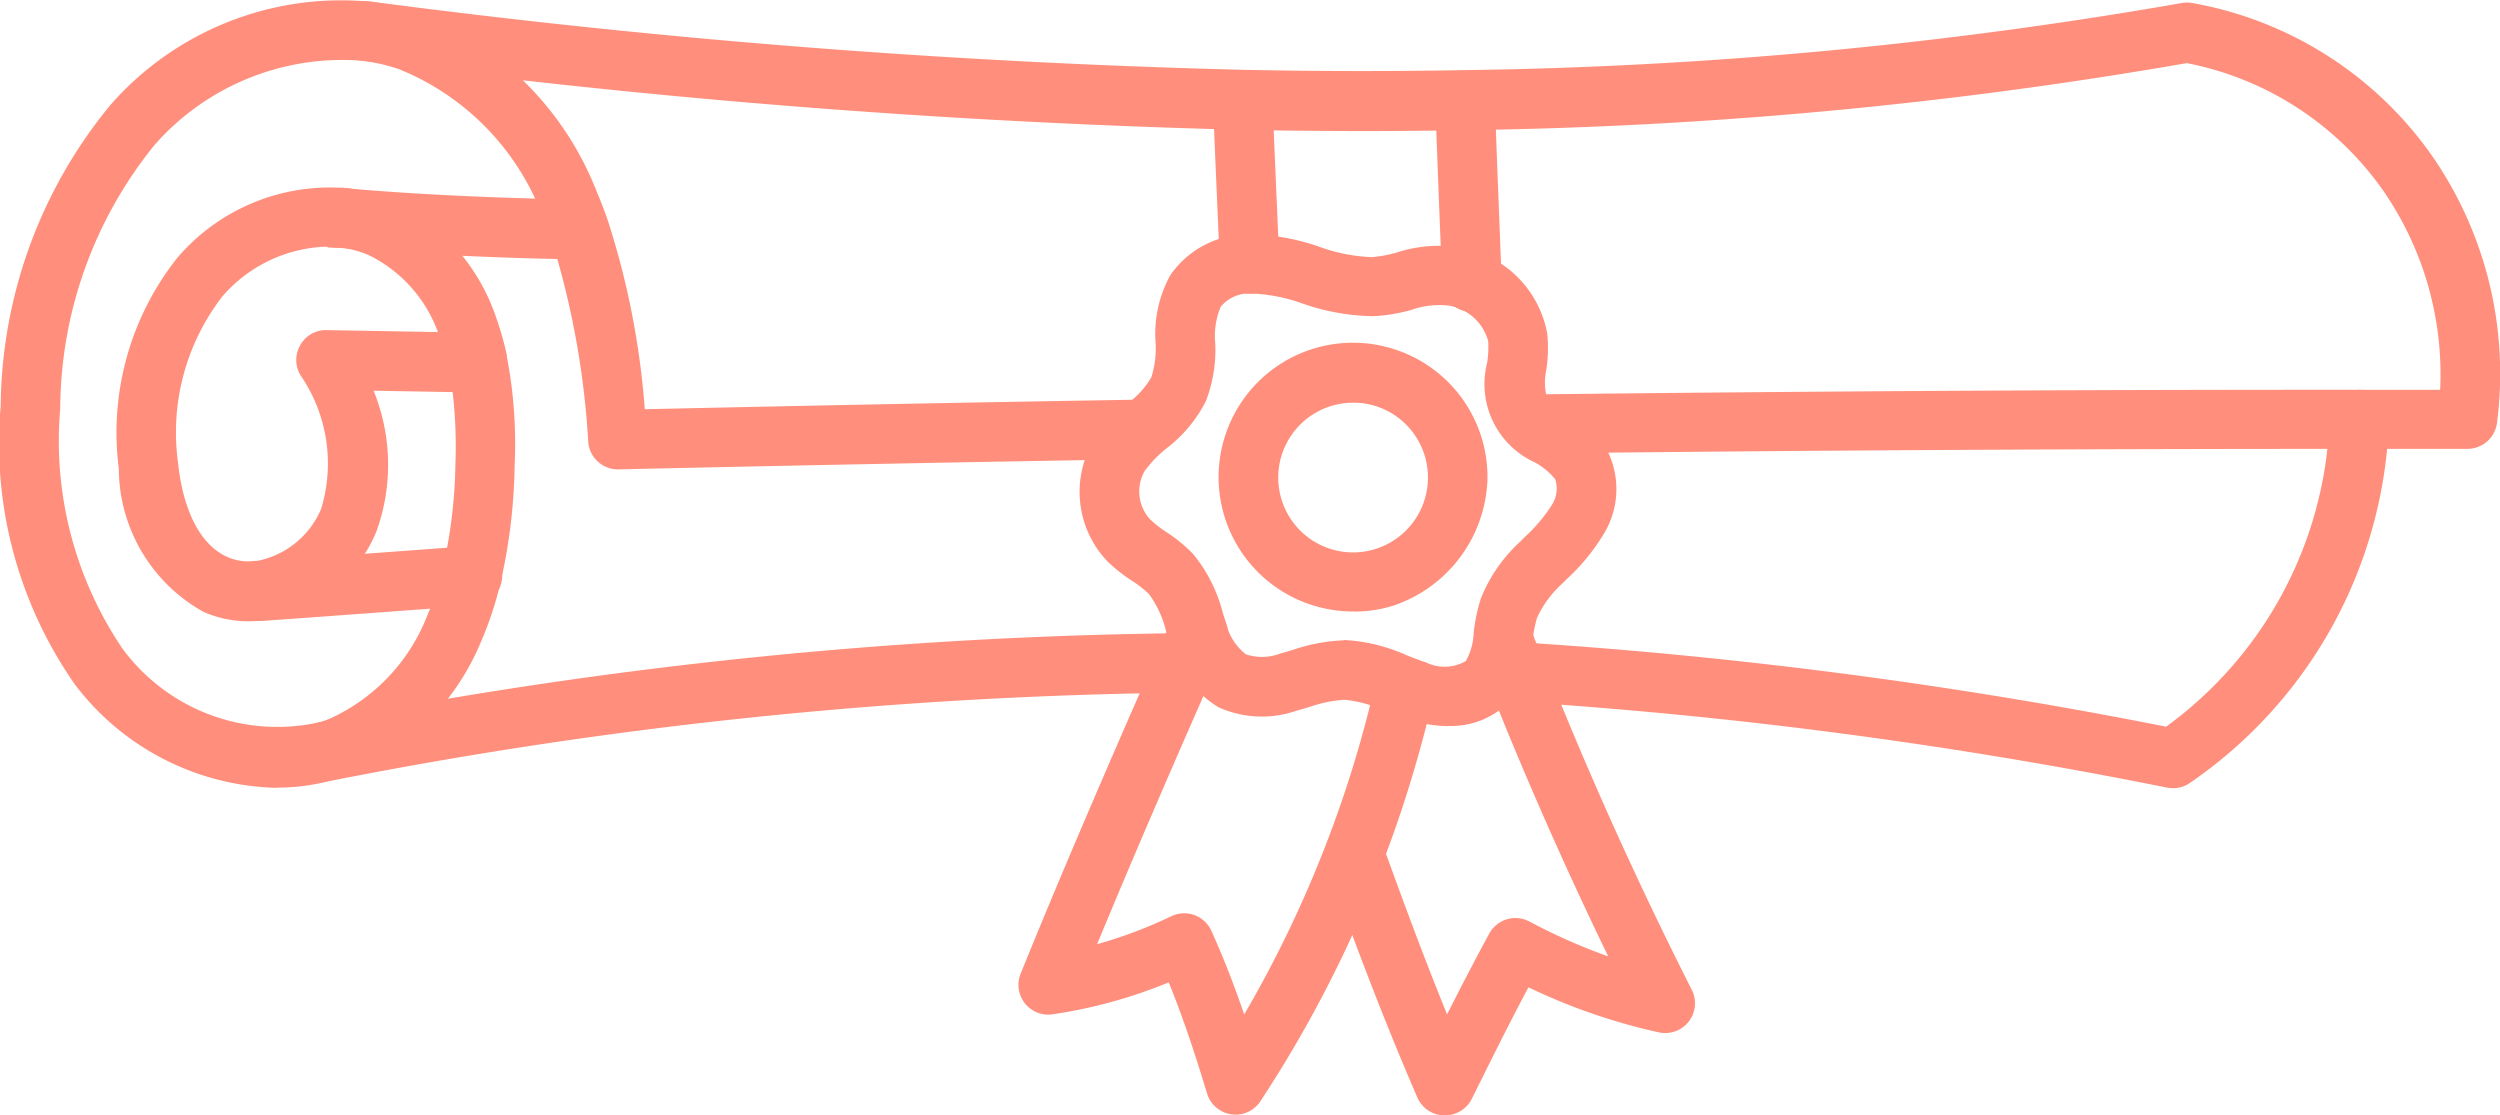 <svg xmlns="http://www.w3.org/2000/svg" width="39.684" height="17.705" viewBox="0 0 39.684 17.705">
  <g id="グループ_324" data-name="グループ 324" transform="translate(-159.766 -207.996)">
    <path id="パス_621" data-name="パス 621" d="M1499.181,1183a4.141,4.141,0,0,1-3.2-1.635,6.681,6.681,0,0,1-1.182-4.426,7.613,7.613,0,0,1,1.742-4.779,4.867,4.867,0,0,1,4.1-1.641,3.761,3.761,0,0,1,.8.184,5,5,0,0,1,2.823,2.842c.063.15.119.294.167.433a12.772,12.772,0,0,1,.592,3.012c2.622-.059,5.276-.11,7.9-.153h.008a.473.473,0,0,1,.007.945c-2.767.046-5.57.1-8.331.163h-.011a.473.473,0,0,1-.47-.428,13.422,13.422,0,0,0-.584-3.223q-.065-.185-.146-.379a4.062,4.062,0,0,0-2.265-2.319,2.8,2.8,0,0,0-.6-.138,3.968,3.968,0,0,0-3.287,1.334,6.693,6.693,0,0,0-1.5,4.187,5.891,5.891,0,0,0,.986,3.808,3.051,3.051,0,0,0,3.093,1.179l.017,0c.067-.02.128-.042.187-.066a2.983,2.983,0,0,0,1.537-1.619,4.57,4.57,0,0,0,.253-.764,7.942,7.942,0,0,0,.2-1.657,7.515,7.515,0,0,0-.044-1.142l-1.255-.022a3.111,3.111,0,0,1,.047,2.229,2.325,2.325,0,0,1-1.774,1.415l-.029,0a1.752,1.752,0,0,1-.945-.134,2.614,2.614,0,0,1-1.343-2.273,4.467,4.467,0,0,1,.928-3.346,3.186,3.186,0,0,1,2.555-1.114l.021,0,.04,0,.06.005a2.56,2.56,0,0,1,.748.2,3.194,3.194,0,0,1,1.644,1.875,4.768,4.768,0,0,1,.164.582c0,.007,0,.014,0,.021a7.28,7.28,0,0,1,.123,1.721,8.828,8.828,0,0,1-.221,1.853,5.494,5.494,0,0,1-.3.92,3.929,3.929,0,0,1-2.051,2.119c-.092.037-.186.07-.289.1l-.025.007a3.234,3.234,0,0,1-.883.12m-.192-2.666h0m.993-5.921a2.275,2.275,0,0,0-1.67.789,3.527,3.527,0,0,0-.705,2.639c.035.362.183,1.232.787,1.5a.822.822,0,0,0,.442.06l.03,0a1.393,1.393,0,0,0,1.012-.824,2.469,2.469,0,0,0-.329-2.125.472.472,0,0,1,0-.479.466.466,0,0,1,.417-.235l1.766.031a2.2,2.2,0,0,0-1.091-1.218,1.593,1.593,0,0,0-.468-.124l-.035,0-.053,0c-.033,0-.067,0-.1,0" transform="translate(-1335.022 -962.498)" fill="#ff8f7c"/>
    <path id="パス_622" data-name="パス 622" d="M1597.688,1178.011a.473.473,0,0,1-.005-.945c4.491-.052,8.909-.076,13.134-.074h1.286a5.126,5.126,0,0,0-.921-3.185,4.966,4.966,0,0,0-3.1-2,72.281,72.281,0,0,1-11.45,1.064c-1.162.021-2.354.019-3.543-.005a131.726,131.726,0,0,1-13.98-1.1h-.009l-.039-.005a.472.472,0,0,1,.136-.935l.031,0a130.813,130.813,0,0,0,13.879,1.087c1.178.025,2.357.026,3.507.005a71.317,71.317,0,0,0,11.387-1.065.466.466,0,0,1,.169,0,5.91,5.91,0,0,1,3.787,2.4,6.072,6.072,0,0,1,1.048,4.267.473.473,0,0,1-.468.41h0c-.572,0-1.143,0-1.716,0-4.221,0-8.636.021-13.122.074h-.006" transform="translate(-1413.603 -962.809)" fill="#ff8f7c"/>
    <path id="パス_623" data-name="パス 623" d="M1552.112,1309.141a.472.472,0,0,1-.04-.943l.047,0h0l.035,0c.747-.052,1.515-.109,2.286-.166l1.068-.079a.473.473,0,1,1,.069.943l-1.067.079c-.77.057-1.538.113-2.284.166l-.015,0h0l-.05,0h-.009l-.043,0m.148-.012h0Z" transform="translate(-1388.293 -1091.289)" fill="#ff8f7c"/>
    <path id="パス_624" data-name="パス 624" d="M1576.263,1218.957h-.008c-1.346-.022-2.624-.084-3.8-.184h-.007l-.039,0-.065-.006a.473.473,0,1,1,.1-.94l.04,0,.056,0c1.151.1,2.406.158,3.73.18a.473.473,0,0,1-.008.945" transform="translate(-1407.297 -1006.843)" fill="#ff8f7c"/>
    <path id="パス_625" data-name="パス 625" d="M1879.986,1275.032a.47.47,0,0,1-.093-.009,77.577,77.577,0,0,0-10.371-1.367.472.472,0,1,1,.058-.943,78.36,78.36,0,0,1,10.3,1.343,6.3,6.3,0,0,0,2.594-4.884.473.473,0,0,1,.472-.463h.009a.472.472,0,0,1,.463.482,7.267,7.267,0,0,1-3.159,5.757.473.473,0,0,1-.271.085" transform="translate(-1685.73 -1054.525)" fill="#ff8f7c"/>
    <path id="パス_626" data-name="パス 626" d="M1569.56,1332.4a.473.473,0,0,1-.071-.94h.006a75.013,75.013,0,0,1,13.724-1.411h0a.473.473,0,0,1,0,.945,74.011,74.011,0,0,0-13.565,1.4l-.032.005a.5.5,0,0,1-.071.005m.013,0h0Zm.108-.013h0m0,0h0" transform="translate(-1404.64 -1112.003)" fill="#ff8f7c"/>
    <path id="パス_627" data-name="パス 627" d="M1804.108,1261.209a2.133,2.133,0,1,1,.494-4.2,2.13,2.13,0,0,1,1.609,2.12,2.195,2.195,0,0,1-1.477,1.982,2.036,2.036,0,0,1-.626.1m-.006-3.315a1.188,1.188,0,1,0,1.164,1.214,1.187,1.187,0,0,0-.9-1.181,1.086,1.086,0,0,0-.267-.033" transform="translate(-1622.834 -1043.507)" fill="#ff8f7c"/>
    <path id="パス_628" data-name="パス 628" d="M1772.611,1237.284a2.089,2.089,0,0,1-.64-.107c-.126-.04-.245-.087-.36-.132a1.99,1.99,0,0,0-.648-.179,2.054,2.054,0,0,0-.551.113c-.072.021-.143.042-.215.062a1.666,1.666,0,0,1-1.238-.059,1.771,1.771,0,0,1-.782-1.065q-.023-.069-.045-.138a1.66,1.66,0,0,0-.27-.589,1.628,1.628,0,0,0-.269-.211,2.62,2.62,0,0,1-.39-.308,1.6,1.6,0,0,1-.215-1.931,2.638,2.638,0,0,1,.531-.574,1.434,1.434,0,0,0,.379-.419,1.525,1.525,0,0,0,.067-.55,1.935,1.935,0,0,1,.234-1.071,1.506,1.506,0,0,1,1.241-.649,3.487,3.487,0,0,1,1.13.2,2.745,2.745,0,0,0,.828.163h0a2.059,2.059,0,0,0,.4-.075,2.13,2.13,0,0,1,1.066-.066,1.693,1.693,0,0,1,1.319,1.36,2.358,2.358,0,0,1-.015.57.937.937,0,0,0,0,.406.965.965,0,0,0,.327.273,1.766,1.766,0,0,1,.64.6,1.368,1.368,0,0,1-.051,1.318,3.254,3.254,0,0,1-.588.721l-.071.071a1.648,1.648,0,0,0-.406.551,2.038,2.038,0,0,0-.069.357,1.685,1.685,0,0,1-.358.955,1.281,1.281,0,0,1-.98.4m-1.657-1.363h.021a2.759,2.759,0,0,1,.981.244c.107.042.208.081.306.113a.669.669,0,0,0,.627-.024.984.984,0,0,0,.125-.454,2.806,2.806,0,0,1,.112-.534,2.454,2.454,0,0,1,.628-.909l.073-.074a2.469,2.469,0,0,0,.428-.508.471.471,0,0,0,.052-.407,1.057,1.057,0,0,0-.327-.269,1.366,1.366,0,0,1-.753-1.578,1.622,1.622,0,0,0,.017-.346.782.782,0,0,0-.61-.561,1.326,1.326,0,0,0-.608.066,2.778,2.778,0,0,1-.6.1,3.535,3.535,0,0,1-1.127-.2,2.728,2.728,0,0,0-.826-.161.591.591,0,0,0-.475.211,1.206,1.206,0,0,0-.087.577,2.252,2.252,0,0,1-.149.923,2.192,2.192,0,0,1-.619.744,1.886,1.886,0,0,0-.353.365.657.657,0,0,0,.085.764,1.866,1.866,0,0,0,.254.2,2.377,2.377,0,0,1,.432.353,2.4,2.4,0,0,1,.471.936c.014.043.028.086.042.128a.9.9,0,0,0,.324.528.827.827,0,0,0,.555-.016c.064-.017.127-.036.191-.055a2.818,2.818,0,0,1,.811-.152" transform="translate(-1589.856 -1017.762)" fill="#ff8f7c"/>
    <path id="パス_629" data-name="パス 629" d="M1800.948,1191.775a.472.472,0,0,1-.472-.451q-.058-1.3-.112-2.6a.473.473,0,0,1,.944-.04q.055,1.3.112,2.6a.472.472,0,0,1-.451.493h-.021" transform="translate(-1621.345 -979.117)" fill="#ff8f7c"/>
    <path id="パス_630" data-name="パス 630" d="M1856.9,1192.146a.473.473,0,0,1-.472-.454l-.037-.962q-.038-.962-.073-1.925a.473.473,0,0,1,.945-.034q.035.961.073,1.923l.037.962a.472.472,0,0,1-.454.49h-.018" transform="translate(-1673.77 -979.197)" fill="#ff8f7c"/>
    <path id="パス_631" data-name="パス 631" d="M1830.41,1332.127h-.013a.472.472,0,0,1-.421-.285c-.594-1.371-1.084-2.7-1.444-3.707a.473.473,0,0,1,.89-.319c.288.8.626,1.723,1.026,2.708.214-.422.435-.851.67-1.283a.473.473,0,0,1,.636-.192,9.234,9.234,0,0,0,1.252.554c-.691-1.425-1.333-2.881-1.912-4.342-.069-.169-.136-.341-.2-.521a.473.473,0,0,1,.884-.334c.065.172.129.336.2.5.7,1.769,1.493,3.526,2.355,5.228a.473.473,0,0,1-.525.675,9.451,9.451,0,0,1-2.068-.715c-.3.562-.576,1.121-.847,1.665l-.052.105a.472.472,0,0,1-.423.262" transform="translate(-1647.712 -1106.426)" fill="#ff8f7c"/>
    <path id="パス_632" data-name="パス 632" d="M1754.841,1330.8a.456.456,0,0,1-.068-.005.473.473,0,0,1-.385-.331c-.218-.722-.409-1.275-.608-1.763a7.835,7.835,0,0,1-1.845.507.473.473,0,0,1-.506-.645c.715-1.762,1.472-3.5,2.183-5.121l.2-.452a.473.473,0,0,1,.91.178.484.484,0,0,1-.04.193l-.205.463c-.6,1.358-1.225,2.8-1.834,4.271a7.325,7.325,0,0,0,1.18-.445.472.472,0,0,1,.633.231c.182.4.349.824.522,1.329a18.719,18.719,0,0,0,1.306-2.72,18.491,18.491,0,0,0,.786-2.584.473.473,0,0,1,.922.208,19.731,19.731,0,0,1-2.757,6.474.473.473,0,0,1-.395.213" transform="translate(-1575.462 -1105.111)" fill="#ff8f7c"/>
  </g>
</svg>
